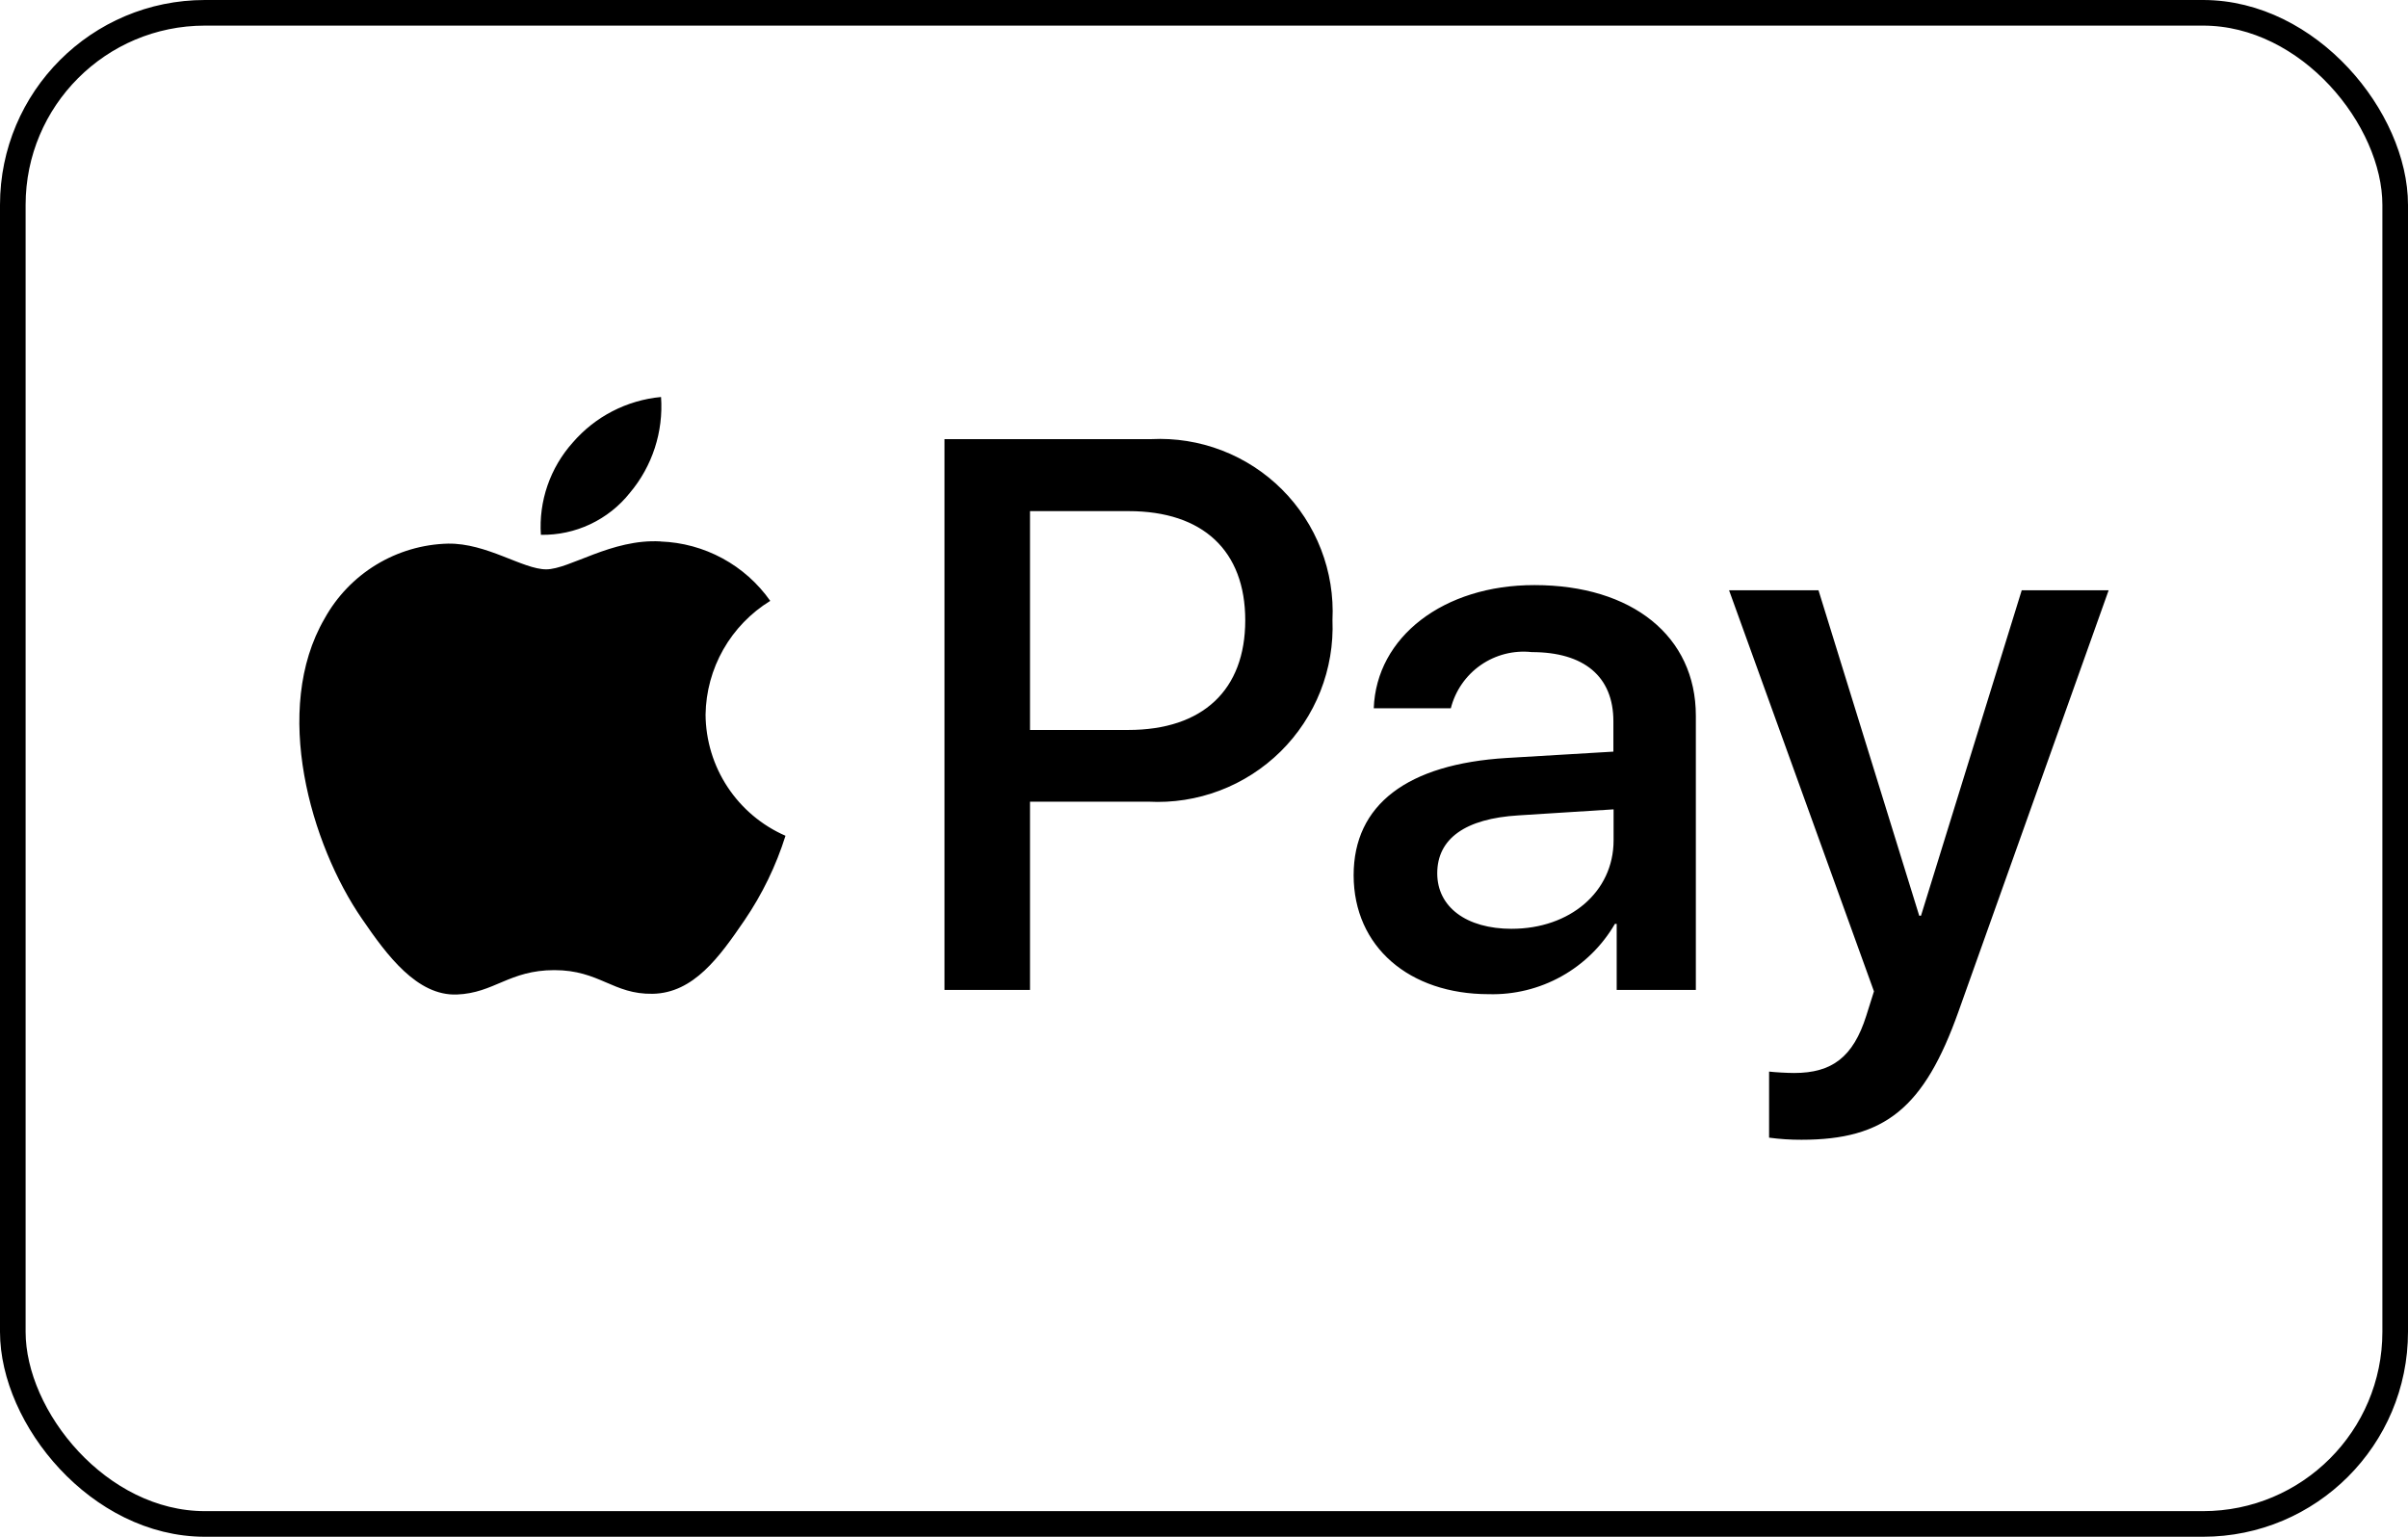 <svg width="94" height="60" viewBox="0 0 94 60" fill="none" xmlns="http://www.w3.org/2000/svg">
<g clip-path="url(#clip0_2286_687)">
<rect x="0.5" y="0.5" width="93" height="59" rx="7.5" stroke="black"/>
<path d="M24.591 19.239C24.177 19.762 23.647 20.181 23.044 20.466C22.441 20.751 21.781 20.893 21.114 20.881C21.071 20.229 21.159 19.574 21.372 18.956C21.586 18.338 21.92 17.768 22.356 17.281C23.232 16.263 24.468 15.625 25.805 15.5C25.901 16.857 25.466 18.198 24.591 19.239ZM25.791 21.139C23.873 21.029 22.232 22.229 21.321 22.229C20.41 22.229 19.003 21.2 17.486 21.225C16.498 21.25 15.534 21.534 14.689 22.047C13.845 22.56 13.149 23.285 12.671 24.15C10.601 27.71 12.133 32.98 14.133 35.877C15.113 37.312 16.285 38.885 17.833 38.829C19.295 38.774 19.875 37.877 21.641 37.877C23.407 37.877 23.931 38.829 25.476 38.801C27.076 38.773 28.083 37.366 29.063 35.931C29.755 34.915 30.294 33.803 30.663 32.631C29.741 32.229 28.956 31.568 28.402 30.728C27.848 29.888 27.55 28.906 27.543 27.9C27.556 27.007 27.795 26.132 28.236 25.356C28.678 24.58 29.308 23.928 30.068 23.46C29.582 22.77 28.944 22.201 28.201 21.799C27.459 21.397 26.634 21.172 25.791 21.142M36.869 17.142V38.65H40.208V31.3H44.827C45.776 31.351 46.725 31.203 47.614 30.866C48.503 30.529 49.311 30.01 49.988 29.343C50.665 28.675 51.194 27.874 51.544 26.99C51.893 26.106 52.053 25.159 52.015 24.209C52.061 23.268 51.909 22.328 51.569 21.45C51.229 20.571 50.709 19.773 50.043 19.108C49.376 18.442 48.577 17.924 47.698 17.586C46.819 17.248 45.879 17.098 44.938 17.145H36.87L36.869 17.142ZM40.208 19.956H44.057C46.957 19.956 48.61 21.501 48.61 24.219C48.61 26.937 46.955 28.5 44.044 28.5H40.208V19.956ZM58.116 38.816C59.108 38.843 60.089 38.602 60.955 38.119C61.822 37.636 62.542 36.929 63.041 36.071H63.11V38.651H66.2V27.944C66.2 24.844 63.717 22.844 59.9 22.844C56.35 22.84 53.727 24.868 53.627 27.654H56.635C56.809 26.969 57.224 26.369 57.804 25.966C58.385 25.563 59.091 25.383 59.794 25.46C61.836 25.46 62.981 26.412 62.981 28.16V29.346L58.815 29.594C54.938 29.829 52.841 31.415 52.841 34.174C52.846 36.967 55.012 38.816 58.116 38.816ZM59.016 36.264C57.236 36.264 56.105 35.409 56.105 34.098C56.105 32.746 57.195 31.96 59.278 31.835L62.989 31.6V32.814C62.986 34.829 61.275 36.263 59.013 36.263L59.016 36.264ZM70.327 44.5C73.583 44.5 75.114 43.258 76.453 39.492L82.314 23.047H78.921L74.989 35.753H74.92L70.988 23.047H67.497L73.153 38.706L72.853 39.658C72.343 41.272 71.515 41.893 70.039 41.893C69.777 41.893 69.266 41.865 69.059 41.838V44.418C69.479 44.474 69.903 44.502 70.327 44.5Z" fill="black"/>
</g>
<defs>
<clipPath id="clip0_2286_687">
<rect width="94" height="60" fill="white"/>
</clipPath>
</defs>
</svg>
